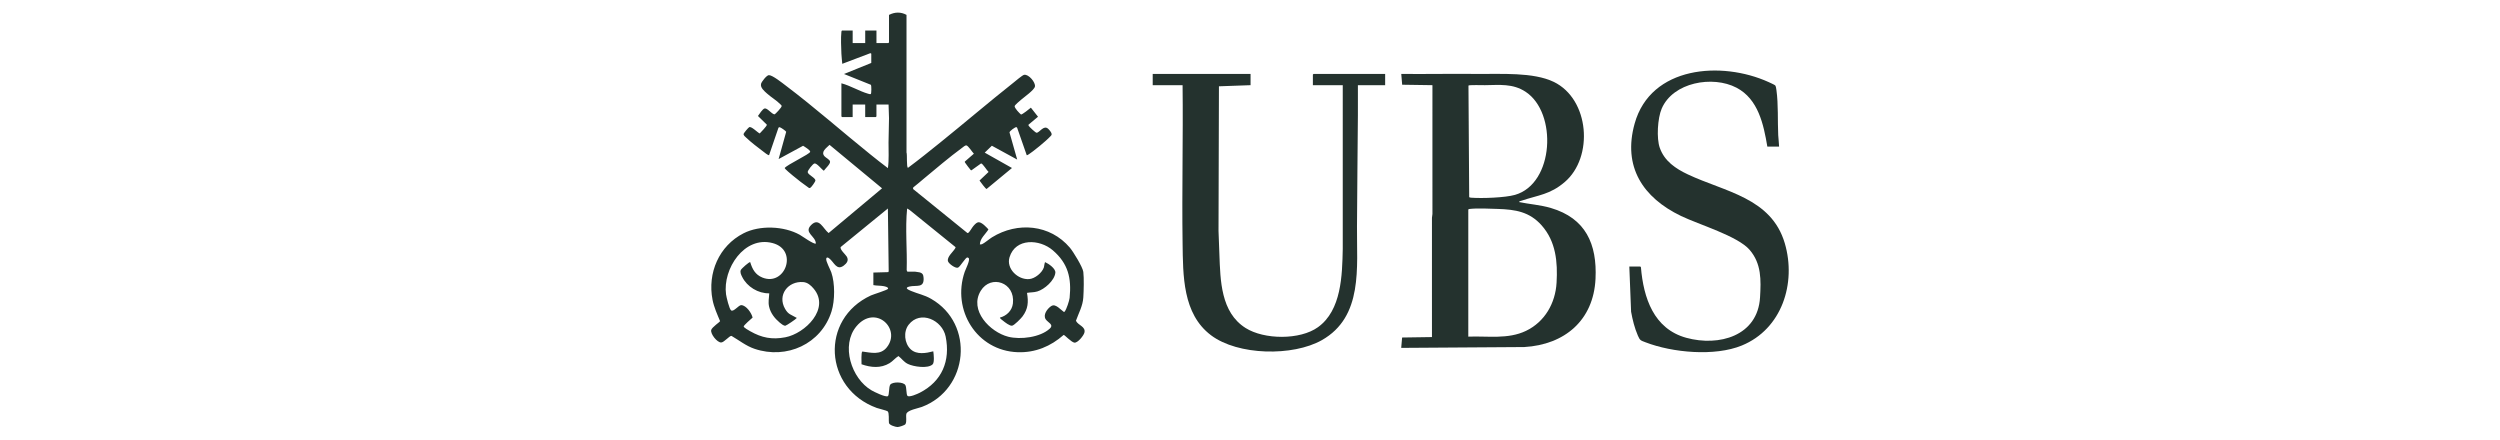 <?xml version="1.0" encoding="UTF-8"?>
<svg id="Layer_1" xmlns="http://www.w3.org/2000/svg" version="1.1" viewBox="0 0 887 156">
  <!-- Generator: Adobe Illustrator 29.2.1, SVG Export Plug-In . SVG Version: 2.1.0 Build 116)  -->
  <defs>
    <style>
      .st0 {
        fill: #24322e;
      }
    </style>
  </defs>
  <path class="st0" d="M315.48,5.26c2.01-1.02,4.15-1.08,6.15.02v48.81c.31.7-.08,5.33.53,5.45,3.86-2.86,7.61-5.9,11.36-8.91,8.75-7.05,17.3-14.37,26.11-21.34.69-.55,3.09-2.61,3.72-2.74,1.64-.31,4.12,2.73,3.85,4.15-.23,1.24-3.88,3.79-4.96,4.73-.43.37-2.19,1.83-2.24,2.23-.07.69,1.67,2.5,2.25,2.97.42.08,3.03-2.02,3.51-2.43l2.53,3.22-3.31,2.76c-.14.16-.07.29,0,.46.15.32,2.41,2.44,2.78,2.46,1.04.05,2.54-2.9,4.14-1.39.47.45,1.52,1.62,1.15,2.24-.2.34-1.61,1.62-2,1.99-.65.6-1.46,1.27-2.15,1.84-.49.41-4.31,3.52-4.61,3.3l-3.4-9.73-.24-.24c-.42-.12-2.49,1.43-2.48,1.88l2.73,9.63-8.99-4.91-2.53,2.45,9.67,5.45-9,7.44c-.33.06-2.2-2.56-2.52-2.99l3.22-3.05c-.56-.44-2.07-3.02-2.67-3.02l-3.41,2.44c-.13.03-.2-.05-.29-.12-.13-.1-1.83-2.34-1.93-2.54-.07-.15-.19-.26-.13-.44l3.21-2.79c-.57-.54-2-2.9-2.71-2.96-.38-.04-1.17.65-1.51.9-4.52,3.32-9.18,7.3-13.52,10.9-1.26,1.04-2.48,2.14-3.78,3.13l-.07.54,19.27,15.61c.18.09.26.03.39-.08.52-.41,1.25-1.8,1.76-2.39,1.41-1.62,2.03-1.78,3.75-.38.22.18,1.57,1.49,1.58,1.61-1.04,1.68-3,3.2-3.03,5.3.27.02.5.01.76-.08.74-.28,2.66-1.89,3.55-2.44,9.04-5.57,20.59-4.6,27.62,3.68,1.21,1.43,4.56,6.9,4.77,8.59.27,2.17.15,6.79,0,9.07-.2,3.07-1.62,5.47-2.62,8.28.79,1.67,3.57,2.03,3,4.23-.28,1.06-2.35,3.64-3.52,3.53-1.09-.11-3.53-2.8-3.83-2.75-4.61,4.07-10.06,6.35-16.31,6.14-14.55-.51-23.44-14.98-18.81-28.5.32-.95,1.94-4.06,1.46-4.84-.06-.11-.37-.27-.49-.28-.69-.06-2.58,3.39-3.38,3.63-.94.28-3.23-1.4-3.51-2.26-.48-1.53,1.82-3.35,2.52-4.56.1-.17.22-.31.11-.51l-16.22-13.12-.91-.55c-.73,7.27.07,14.59-.16,21.89l.24.53h2.76c.18,0,1.23.17,1.47.22,1.18.27,1.46.85,1.53,2,.24,3.71-2.53,2.49-4.96,3.04-2,.45-.55,1.13.5,1.57,2.48,1.04,4.67,1.38,7.16,2.82,15.52,8.93,13.33,32.07-3.33,38.34-1.25.47-5.19,1.14-5.49,2.49-.22,1,.24,2.7-.33,3.62-.25.4-2.32,1.05-2.83,1.02-.69-.03-2.86-.65-3.01-1.45-.16-.84.17-3.59-.47-4.14-.28-.24-3.17-.94-3.87-1.19-18.74-6.83-20.19-31.55-2.06-39.91.9-.41,5.95-1.94,6.08-2.37.18-.59-1.14-.84-1.52-.92-1.19-.23-2.5-.13-3.69-.38v-4.45l5.27-.15.17-.3-.29-22.28-16.74,13.67c-.39.85,1.68,2.62,2.14,3.38.8,1.32.06,2.37-1.06,3.21-2.59,1.93-3.46-1.33-5.22-2.61-.43-.31-.91-.46-1,.24-.12.87,1.45,3.75,1.81,4.79,1.33,3.84,1.29,9.96.08,13.82-3.64,11.58-15.93,17.15-27.34,13.28-3.01-1.02-5.45-3.01-8.16-4.58-.68-.12-2.59,2.29-3.64,2.34-1.43.07-3.91-3.07-3.55-4.45.25-.95,3.12-2.88,3.15-3.1-1.03-2.47-2.16-4.93-2.68-7.58-1.86-9.52,2.29-19.16,11-23.61,5.76-2.94,14.29-2.6,19.92.52.76.42,5.22,3.62,5.73,3.1-.03-2.64-4.39-3.8-1.69-6.53,2.87-2.91,4.25,1.29,6.22,2.82l18.96-15.87-18.63-15.42c-1.04,1.08-3.22,2.42-1.79,4.05.5.57,1.82,1.12,1.97,1.88.17.86-1.72,2.52-2.2,3.26-.83-.51-2.45-2.75-3.34-2.58-.55.1-2.48,2.51-2.39,3.09.15.98,2.73,1.95,2.73,2.95,0,.43-1.45,2.44-1.84,2.62-.17.08-.29.1-.46.01-1.97-1.39-3.91-2.85-5.75-4.4-.41-.34-2.9-2.38-2.84-2.67.96-1.23,8.82-4.88,9.04-5.73.14-.56-2.02-1.84-2.52-2.15l-8.68,4.71,2.69-9.67c-.14-.31-1.66-1.36-2.04-1.51s-.46-.24-.72.12l-3.31,9.67c-.27.19-1.8-1.07-2.13-1.32-1.86-1.4-4.27-3.24-5.93-4.82-.37-.35-1.1-.89-.97-1.42.08-.32,1.67-2.21,1.97-2.35.84-.39,2.88,1.85,3.74,2.22.42-.47,2.62-2.66,2.53-3.11l-3.16-3.09c.45-.64,1.65-2.52,2.38-2.67.98-.19,2.42,1.92,3.47,2.1.39-.08,2.47-2.41,2.54-2.85.05-.35-.15-.45-.36-.66-1.36-1.41-3.37-2.58-4.84-3.91-.94-.85-2.45-2.08-2.08-3.46.2-.72,1.97-3.03,2.77-3.04,1.3-.02,4.88,2.87,6.05,3.75,10.16,7.67,19.94,16.32,29.89,24.32,2.07,1.67,4.16,3.33,6.29,4.92.43-3,.19-6.1.22-9.14.03-2.85.08-5.72.17-8.59l-.16-4.84h-4.3v4.22l-.23.23h-3.76v-4.45h-4.45v4.45h-3.76l-.23-.23v-11.75c3.16.83,6.32,2.79,9.44,3.69.32.09.64.22.99.13.24-.15.28-3.03.02-3.29l-9.53-3.83,9.68-3.92v-3.3l-.32-.17-9.97,3.78c-.09-1.16-.27-2.45-.31-3.6-.09-2.1-.24-5.7,0-7.69.03-.22.02-.39.24-.53h3.76v4.45h4.45v-4.45h3.99v4.45h4.22l.23-.23V5.26ZM266.18,93.02c.75,2.47,1.78,4.42,4.3,5.45,8.11,3.29,12.89-9.79,3.63-12.23-10.03-2.64-17.74,9.17-16.51,18.2.13.94,1.15,5.29,1.82,5.7.92.57,2.65-1.91,3.58-1.88,1.77.06,3.68,2.82,4.02,4.42-.49.41-3.16,2.75-3.16,3.15s1.87,1.44,2.31,1.69c4.1,2.33,7.74,3.05,12.45,2.15,7.04-1.34,16.05-10.2,10.05-17.28-.97-1.15-2.12-2.18-3.68-2.31-5.39-.43-9.29,4.59-6.44,9.51,1.16,2.01,2.08,2,3.86,3.05.09.05.31.02.2.26-.14.28-3.53,2.59-3.95,2.66-.59.1-1.57-.73-2.04-1.12-1.75-1.47-3.23-3.36-3.74-5.63-.39-1.73-.02-3.01.05-4.74-3.93.08-7.87-2.32-9.61-5.83-.37-.74-.84-1.69-.46-2.47.25-.51,3.02-2.97,3.31-2.76ZM354.79,112.68c2.38-.65,4.29-2.47,4.59-5.01.88-7.54-7.84-10.35-11.41-4.5-4.22,6.91,3.27,14.66,9.77,16.31,4.29,1.09,11.35.24,14.72-2.89,1.57-1.46-.68-2.13-1.45-3.31-1.02-1.57.54-3.7,1.84-4.6.99-.69,1.72-.23,2.58.34.38.25,1.91,1.63,2.03,1.66.18.04.2-.05.29-.15.61-.67,1.66-3.89,1.75-4.85.7-7.02-.5-12.18-5.97-16.88-4.67-4.01-13.24-4.43-15.35,2.47-1.24,4.07,3,8.07,6.98,7.75,2.05-.17,4.56-2.22,5.21-4.16.14-.41.23-1.79.47-1.84,1.22.54,3.74,2.27,3.6,3.74-.27,2.76-3.86,5.9-6.41,6.65-1.29.38-2.41.27-3.65.5.56,3.25.4,5.69-1.6,8.37-.55.74-2.85,3.07-3.65,3.27s-2.58-1.21-3.25-1.75c-.22-.18-1.26-.9-1.09-1.13ZM305.67,129.24c.02-.73-.19-4.16.28-4.52,3.12.42,6.42,1.34,8.67-1.46,5.3-6.6-4.06-15.45-10.74-7.51-5.64,6.7-1.85,18.58,5.35,22.75.88.51,5.03,2.56,5.79,2.05.54-.36.28-3.28.84-4.07.76-1.07,4.65-1.05,5.36.16.47.8.29,3.33.74,3.79.65.67,3.65-.72,4.42-1.11,7.83-4.02,10.88-11.28,9.14-19.9-1.18-5.86-9.01-9.51-13.13-4.21-1.93,2.47-1.53,6.64.76,8.75,2.13,1.96,5.44,1.36,7.98.69.15.98.46,3.94-.22,4.61-1.66,1.64-6.82.84-8.79-.13-1.5-.74-2.11-1.84-3.35-2.8-1.16.71-1.99,1.82-3.16,2.53-3.14,1.89-6.61,1.56-9.95.38Z"/>
  <path class="st0" d="M538.91,71.68c3.79.78,7.58,1.01,11.33,2.11,12.35,3.64,16.45,12.77,15.85,25.15-.71,14.72-10.96,23.35-25.25,24.19l-43.69.3.32-3.68,10.59-.16c.04-14.1-.05-28.21,0-42.31,0-.47.17-.9.17-1.37.04-15.23-.05-30.46,0-45.69l-10.74-.16-.32-3.83c9.08.08,18.18-.1,27.26,0,8.08.08,19.58-.68,26.82,2.81,12.73,6.13,14.27,26.74,3.88,35.58-5.21,4.43-9.24,4.55-15.24,6.57-.32.11-.81.15-.96.5ZM521.27,69.97c.26.13.53.16.82.18,3.73.27,11.91,0,15.43-1.01,13.9-3.97,15.11-29.15,3.74-36.59-4.55-2.98-9.24-2.39-14.4-2.33-.8.01-5.66-.14-5.85.14l.26,39.61ZM520.94,119.44c6.89-.28,14.05,1.02,20.46-2.04,6.66-3.19,10.45-9.78,10.87-17.08.43-7.38-.23-14.64-5.29-20.35-4.3-4.84-9.29-5.63-15.5-5.84-2.77-.09-7.37-.31-10,0-.22.03-.39.02-.53.24v45.07Z"/>
  <path class="st0" d="M443.7,26.23v3.99l-11.22.4-.15,51.28.31,8.29c.35,9.31.48,20.62,9.29,26.18,6.58,4.16,19.29,4.31,25.68-.28,8.36-6,8.6-18.43,8.8-27.75V30.22h-10.6v-3.76l.23-.23h25.41v3.99h-9.67c-.04,3.56.05,7.12,0,10.68-.15,13.12-.2,26.33-.32,39.45-.13,14.42,2.28,31.99-12.48,40.34-10.26,5.8-29.74,5.47-39.31-1.74-10.13-7.63-9.92-21.28-10.09-32.75-.27-18.65.22-37.33,0-55.98h-10.6v-3.99h34.7Z"/>
  <path class="st0" d="M631.2,52.02h-4.15c-1.33-7.91-3.22-16.87-10.95-20.91-8.43-4.41-22.53-1.94-26.54,7.45-1.44,3.37-1.89,10.5-.66,13.92,1.69,4.73,5.61,7.35,9.95,9.4,13.13,6.2,29.62,8.25,34.39,24.43,4.17,14.15-1,30.44-15.25,36.28-9.59,3.93-24.61,2.55-34.16-1.14-1.69-.65-1.97-.63-2.71-2.36-1.19-2.76-1.87-5.54-2.41-8.49l-.63-16.03h3.92l.2.26c.91,10.87,4.53,21.86,16.12,25.03s25.31-.65,26.14-14.32c.37-6.17.53-11.99-3.69-16.89s-17.94-8.94-24.36-12.03c-13.49-6.5-20.72-17.42-16.44-32.77,5.72-20.49,30.88-22.27,47.51-14.74.4.18,2.15.98,2.35,1.18.27.28.39,1.27.45,1.7.7,5.01.39,10.83.63,15.96.06,1.34.28,2.71.31,4.06Z"/>
</svg>